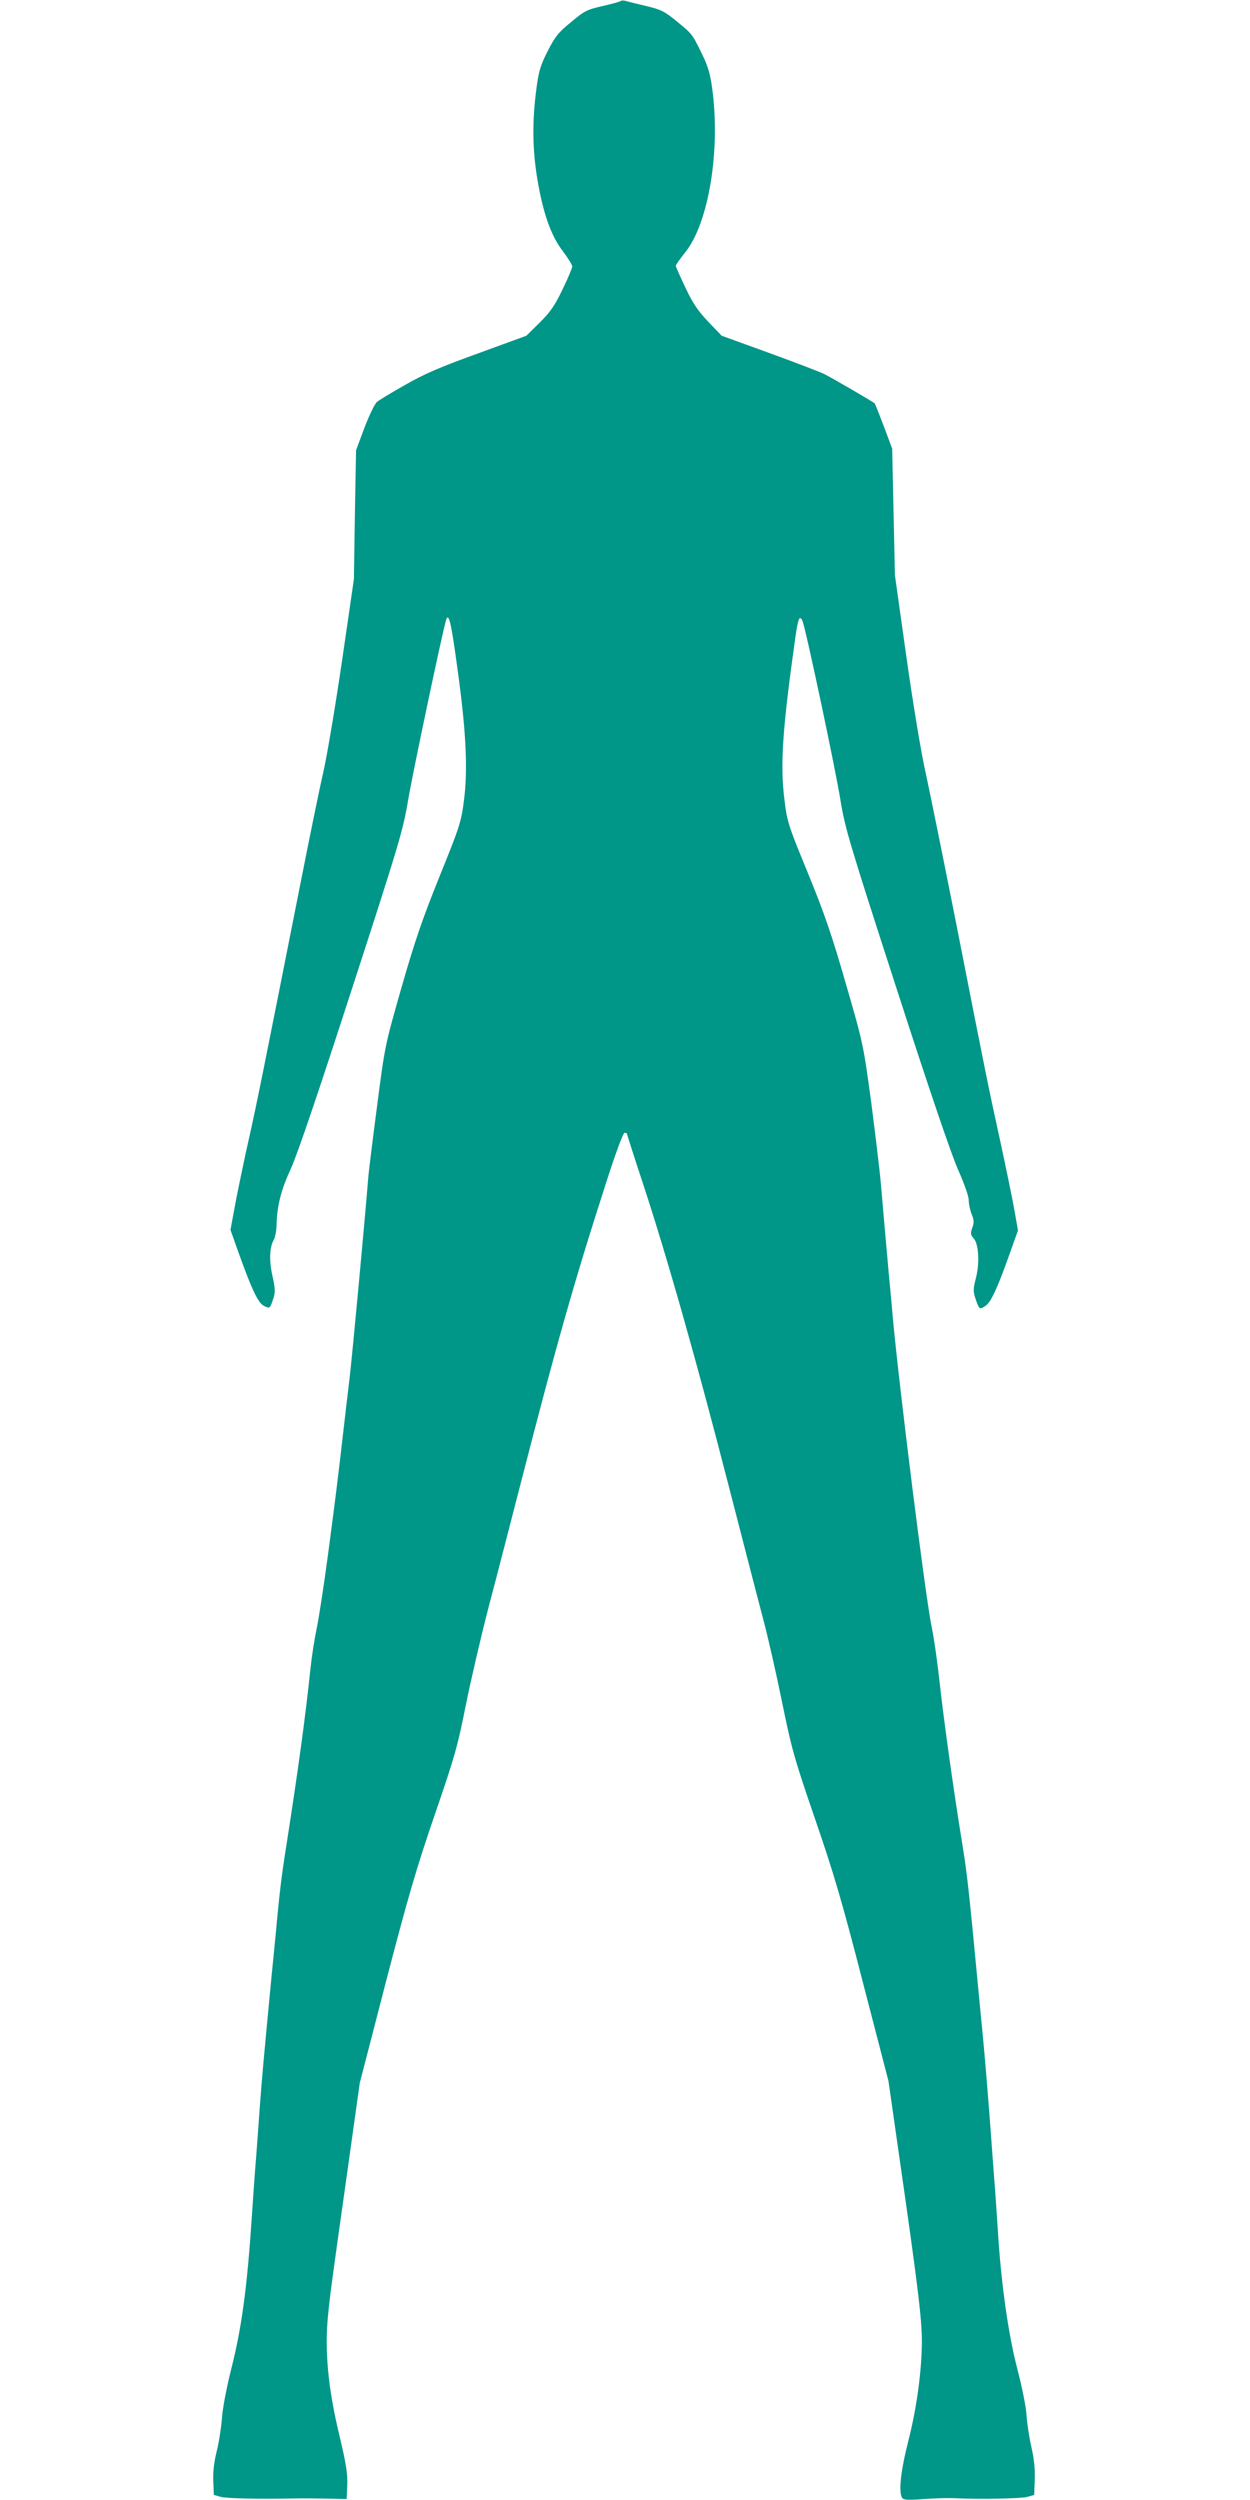 <?xml version="1.0" standalone="no"?>
<!DOCTYPE svg PUBLIC "-//W3C//DTD SVG 20010904//EN"
 "http://www.w3.org/TR/2001/REC-SVG-20010904/DTD/svg10.dtd">
<svg version="1.0" xmlns="http://www.w3.org/2000/svg"
 width="640pt" height="1280pt" viewBox="0 0 640 1280"
 preserveAspectRatio="xMidYMid meet">
<g transform="translate(0,1280) scale(0.1,-0.1)"
fill="#009688" stroke="none">
<path d="M3178 12795 c-4 -4 -45 -15 -93 -26 -79 -18 -92 -24 -161 -82 -65
-53 -82 -74 -120 -149 -38 -75 -46 -102 -59 -203 -20 -158 -19 -296 5 -445 29
-177 70 -296 131 -375 27 -36 49 -71 49 -79 0 -8 -22 -61 -50 -118 -40 -84
-62 -115 -117 -170 l-68 -67 -249 -91 c-194 -70 -277 -106 -372 -161 -68 -38
-132 -77 -144 -87 -11 -9 -40 -69 -64 -132 l-43 -115 -6 -330 -5 -330 -61
-420 c-34 -231 -77 -487 -96 -570 -19 -82 -70 -332 -114 -555 -190 -960 -225
-1134 -262 -1300 -22 -96 -53 -245 -70 -331 l-29 -156 39 -110 c71 -198 102
-263 132 -279 31 -15 31 -15 49 39 10 31 9 51 -5 114 -18 80 -15 146 7 186 7
12 13 45 14 72 2 100 22 180 73 291 33 72 141 390 311 915 244 751 263 815
290 974 25 149 181 886 195 924 13 35 26 -21 58 -259 44 -317 53 -513 32 -672
-14 -107 -22 -132 -124 -384 -87 -216 -126 -328 -195 -569 -85 -297 -86 -303
-125 -605 -22 -168 -43 -336 -46 -375 -22 -267 -79 -879 -95 -1020 -11 -93
-25 -208 -30 -255 -30 -263 -44 -373 -80 -645 -22 -165 -49 -340 -60 -390 -10
-49 -24 -137 -30 -195 -26 -249 -64 -526 -124 -910 -24 -150 -35 -239 -55
-460 -6 -58 -15 -153 -21 -212 -41 -429 -48 -507 -60 -668 -5 -74 -14 -191
-19 -260 -6 -69 -15 -199 -21 -290 -24 -367 -52 -576 -105 -785 -25 -99 -46
-208 -49 -260 -4 -49 -16 -125 -27 -168 -13 -52 -19 -103 -17 -150 l3 -71 35
-10 c31 -8 192 -12 385 -8 33 1 105 0 160 -1 l100 -2 3 73 c2 59 -6 109 -42
260 -56 234 -74 425 -57 602 13 128 15 143 102 760 l61 435 134 518 c111 427
154 575 248 850 103 299 119 355 161 567 26 129 78 352 115 495 38 143 116
447 175 675 169 658 266 1001 418 1472 55 174 97 288 105 288 6 0 12 -2 12 -5
0 -3 38 -122 85 -264 122 -372 273 -906 430 -1516 75 -291 156 -605 181 -699
25 -93 69 -287 98 -430 49 -240 62 -287 168 -596 96 -279 138 -420 246 -840
l131 -505 55 -385 c96 -667 116 -834 116 -950 -1 -150 -26 -338 -69 -506 -40
-158 -51 -262 -32 -293 7 -11 30 -12 112 -6 57 4 129 6 159 4 125 -6 337 -2
370 7 l35 10 3 79 c2 54 -4 108 -17 165 -11 47 -22 119 -25 161 -2 43 -23 146
-46 235 -47 178 -84 441 -100 699 -6 88 -14 216 -20 285 -5 69 -14 190 -20
270 -13 170 -26 334 -40 478 -6 56 -14 149 -20 207 -49 519 -59 607 -84 760
-41 250 -95 634 -116 829 -11 101 -29 226 -40 277 -32 154 -165 1215 -200
1594 -5 66 -15 165 -20 220 -11 123 -26 290 -40 455 -6 69 -29 258 -50 421
-40 293 -41 298 -130 605 -71 247 -110 360 -194 565 -101 246 -106 261 -120
377 -22 178 -10 358 56 827 14 99 22 119 37 85 17 -42 169 -758 195 -922 23
-140 47 -220 286 -958 166 -514 280 -849 315 -928 32 -72 55 -137 55 -158 0
-19 7 -51 15 -71 12 -29 13 -42 3 -69 -10 -29 -9 -36 7 -54 26 -29 32 -127 11
-206 -14 -56 -14 -65 0 -108 18 -51 20 -53 51 -31 27 19 59 88 119 256 l46
129 -17 97 c-9 54 -41 208 -70 343 -65 297 -73 335 -225 1110 -67 338 -139
694 -160 790 -23 101 -65 354 -99 595 l-59 420 -7 324 -7 324 -43 115 c-24 63
-45 116 -47 117 -8 8 -218 130 -258 150 -25 12 -153 61 -285 109 l-240 87 -69
72 c-53 56 -79 94 -117 175 -27 57 -49 107 -49 111 0 5 22 36 49 70 120 150
181 524 137 841 -10 74 -22 114 -54 178 -49 100 -47 97 -131 166 -59 48 -77
57 -152 75 -46 11 -93 22 -104 26 -11 3 -23 3 -27 0z"/>
</g>
</svg>
